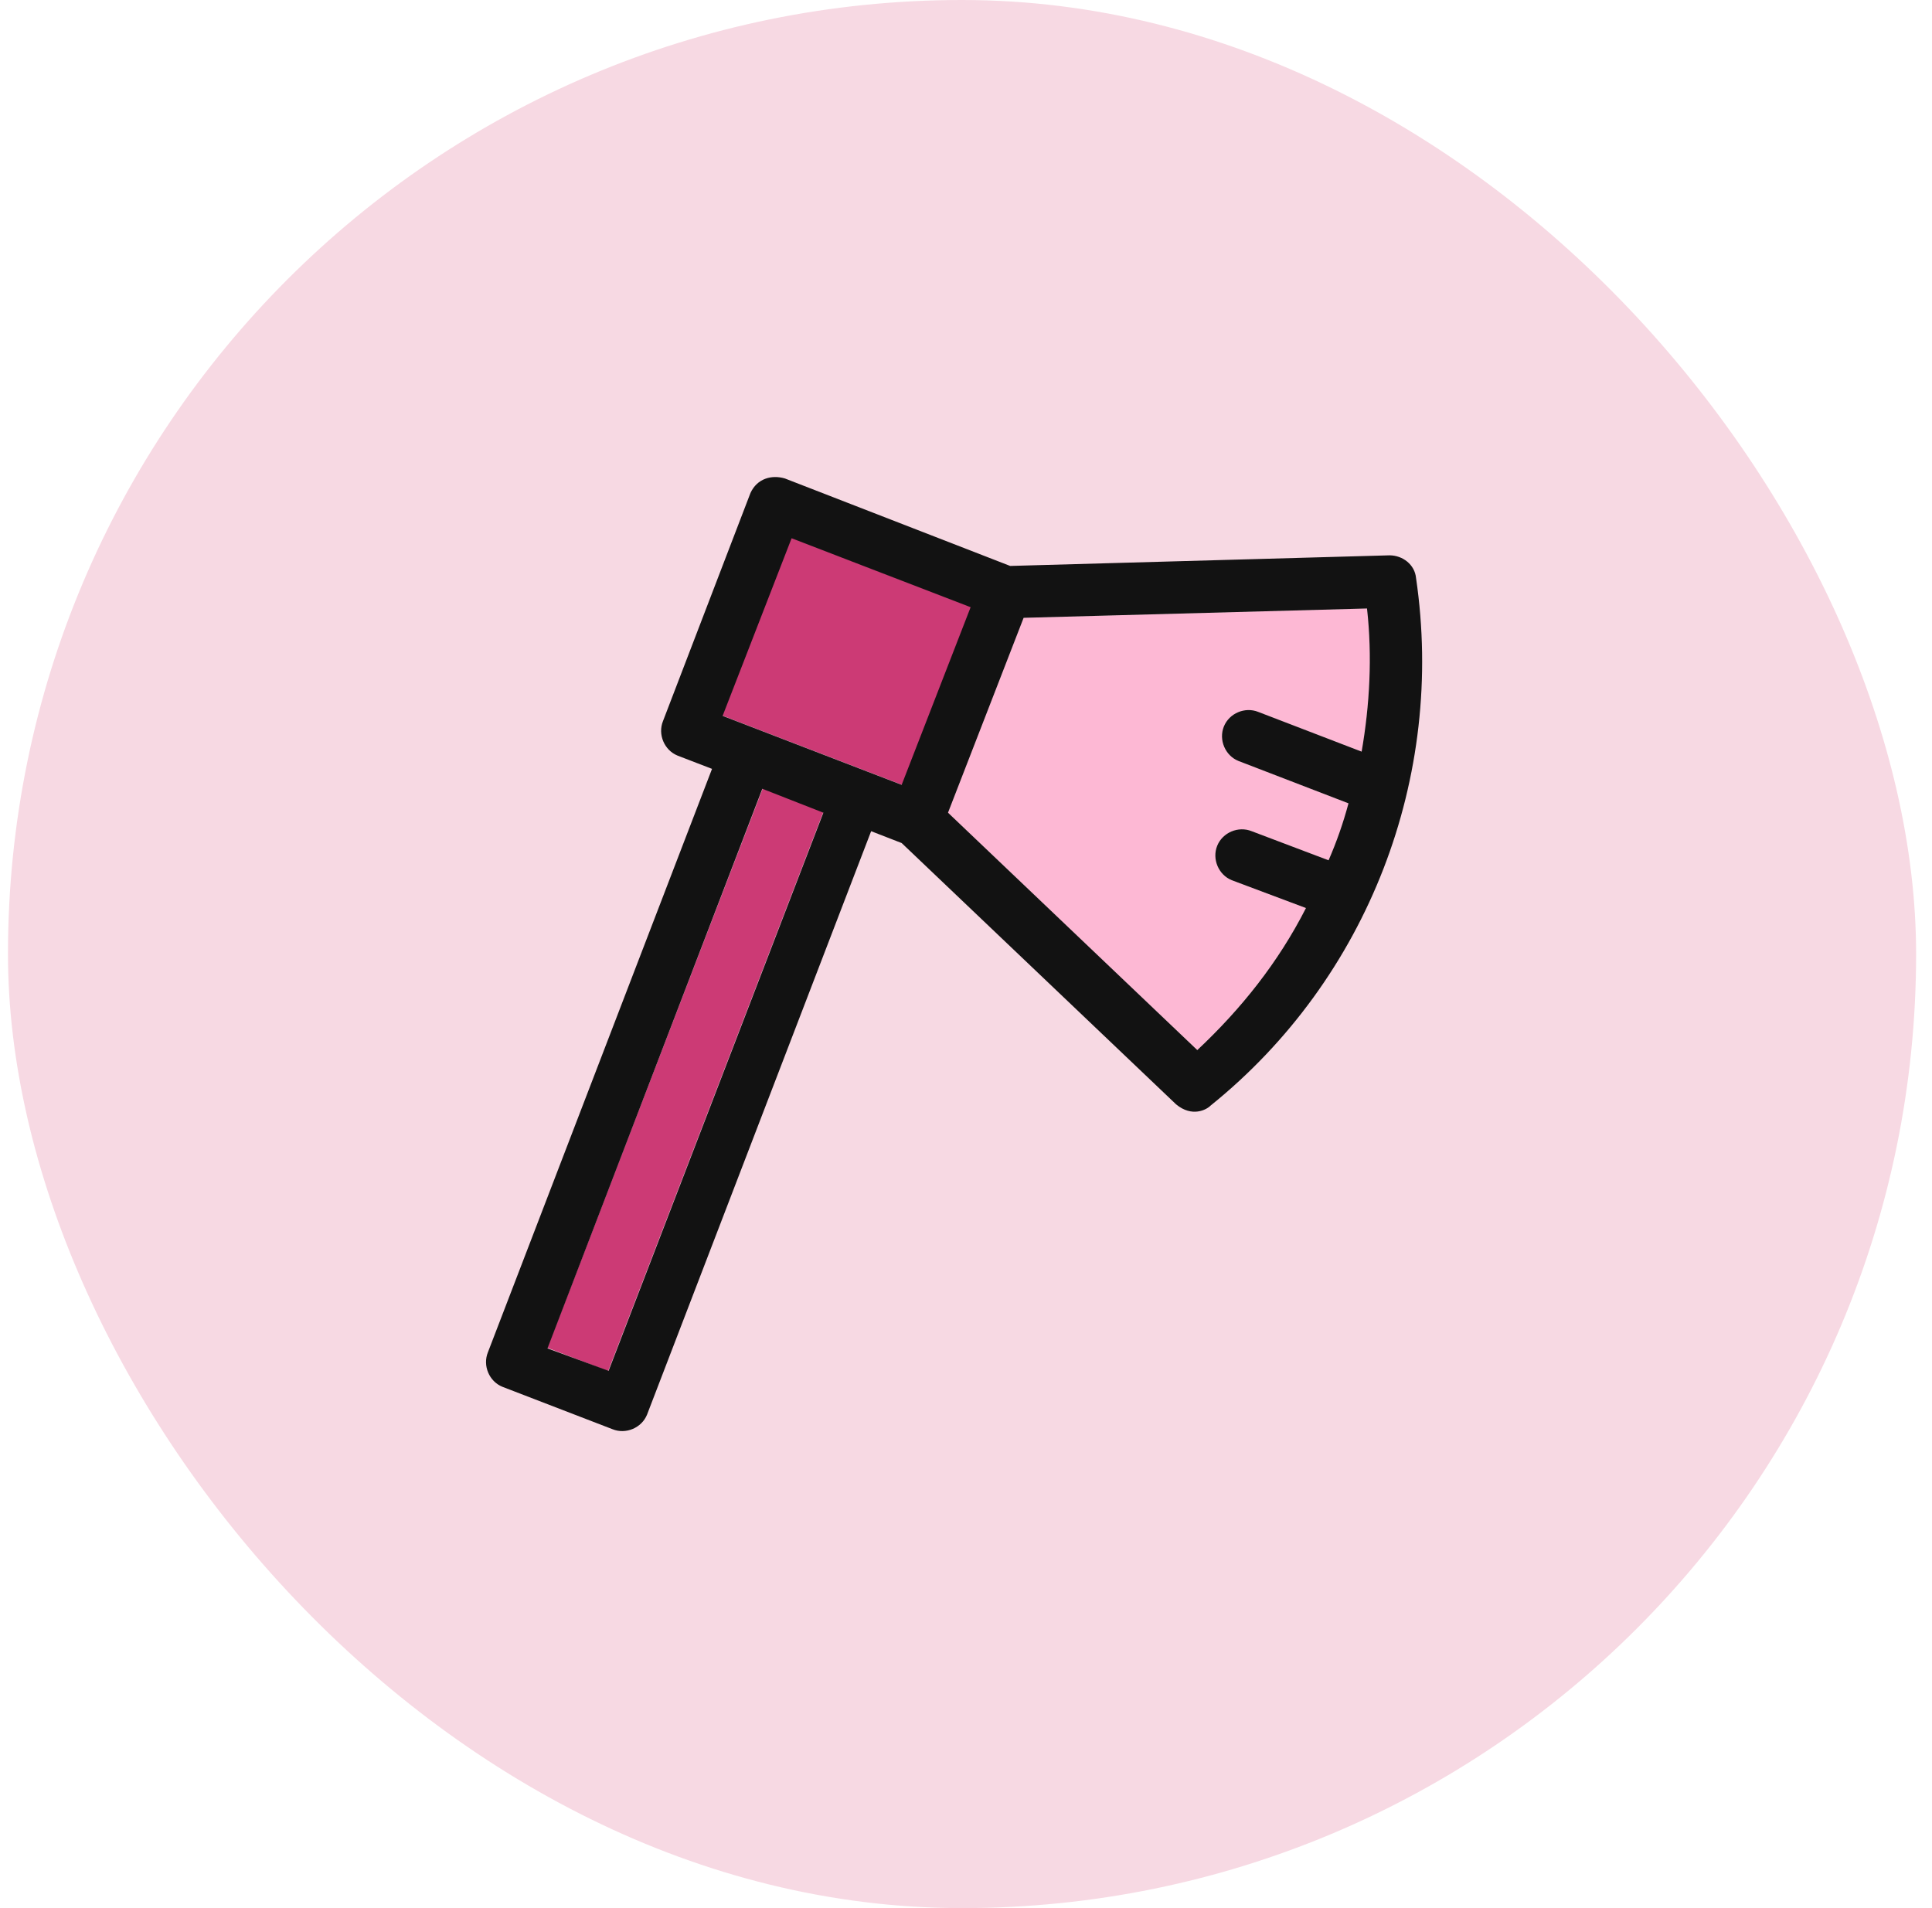 <svg xmlns="http://www.w3.org/2000/svg" width="81" height="80" viewBox="0 0 81 80" fill="none"><rect x="0.334" width="80" height="80" rx="40" fill="#F7D9E3"></rect><g clip-path="url(#clip0_2621_11809)"><path d="M51.31 30.459C51.085 31.016 51.363 31.686 51.92 31.904L56.536 33.681C56.317 34.517 56.038 35.293 55.7 36.069L52.477 34.849C51.92 34.623 51.257 34.902 51.032 35.459C50.813 36.016 51.085 36.685 51.642 36.904L54.752 38.072C53.585 40.353 52.026 42.296 50.196 44.02L39.745 34.073L42.915 25.903L57.312 25.512C57.537 27.514 57.424 29.57 57.093 31.513L52.756 29.849C52.199 29.623 51.529 29.902 51.31 30.459Z" fill="#FDB8D4"></path><path d="M37.855 32.919L40.731 25.449L33.157 22.532L30.28 30.002L37.855 32.919Z" fill="#CC3A75"></path><path d="M31.978 33.058L22.952 56.509L25.496 57.488L34.522 34.037L31.978 33.058Z" fill="#CC3A75"></path><path d="M59.368 24.232C59.315 23.675 58.811 23.283 58.254 23.283L42.352 23.728L32.909 20.061C32.352 19.895 31.742 20.061 31.463 20.671L27.796 30.233C27.571 30.79 27.849 31.453 28.406 31.679L29.852 32.236L20.455 56.699C20.23 57.256 20.508 57.919 21.065 58.144L25.681 59.922C26.238 60.147 26.901 59.869 27.127 59.312L36.523 34.849L37.803 35.346L49.308 46.301C49.978 46.858 50.588 46.526 50.754 46.354C57.372 41.022 60.595 32.574 59.368 24.232ZM50.197 44.026L39.746 34.073L42.916 25.903L57.312 25.512C57.538 27.514 57.425 29.57 57.087 31.513L52.757 29.849C52.2 29.623 51.536 29.901 51.311 30.459C51.086 31.015 51.364 31.679 51.921 31.904L56.536 33.681C56.311 34.517 56.039 35.293 55.701 36.069L52.478 34.849C51.921 34.623 51.258 34.901 51.032 35.459C50.807 36.016 51.086 36.679 51.642 36.904L54.753 38.071C53.592 40.352 52.034 42.302 50.197 44.026ZM22.955 56.533L31.961 33.071L34.52 34.073L25.515 57.475L22.955 56.533ZM40.694 25.458L37.803 32.905L30.296 30.014L33.188 22.567L40.694 25.458Z" fill="#121212"></path></g><defs><clipPath id="clip0_2621_11809"><rect width="40" height="40" fill="white" transform="translate(20 20)"></rect></clipPath></defs></svg>
